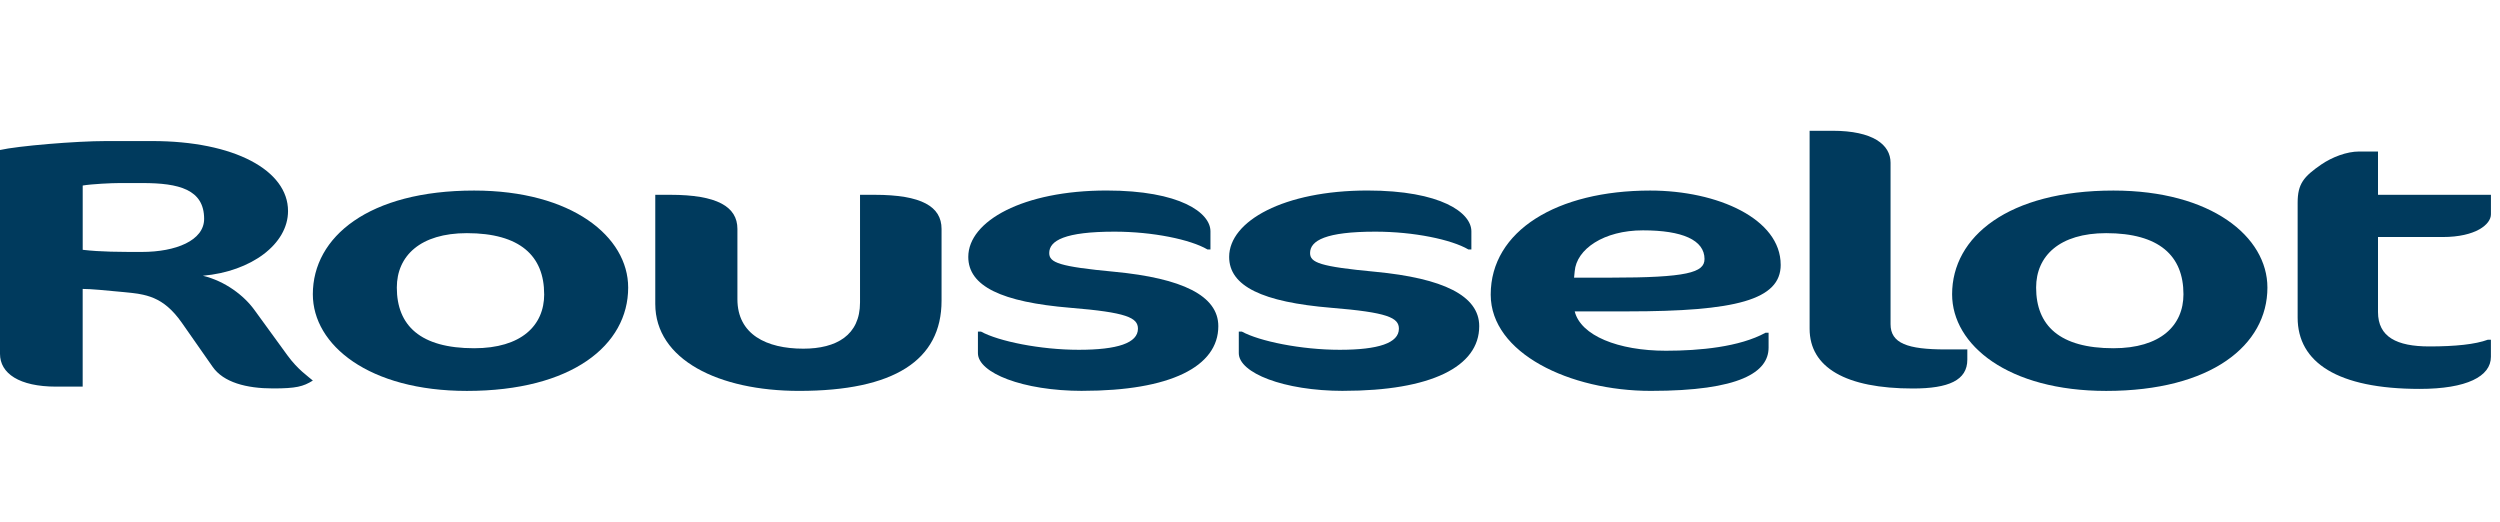<?xml version="1.0" encoding="utf-8"?>
<svg xmlns="http://www.w3.org/2000/svg" fill="none" height="48" viewBox="0 0 230 48" width="230">
<path d="M13.11 16.841C16.45 16.841 18.78 17.422 18.78 20.137C18.78 22.131 16.168 23.178 13.056 23.178C11.005 23.178 9.277 23.178 7.609 22.982V17.069C8.447 16.927 10.277 16.841 11.003 16.841H13.11ZM28.781 35.011C28.34 34.624 27.394 33.999 26.448 32.698L23.395 28.5C22.446 27.192 20.721 25.864 18.665 25.369C23.118 24.977 26.499 22.457 26.499 19.414C26.499 15.665 21.554 12.977 13.999 12.977H9.775C6.947 12.977 1.612 13.43 0 13.8V32.553C0 34.357 1.774 35.57 5.166 35.57H7.606V26.581C8.385 26.581 9.721 26.716 11.39 26.873C13.394 27.064 14.999 27.233 16.722 29.684L19.56 33.744C20.557 35.18 22.669 35.736 25.117 35.736C27.23 35.736 27.896 35.567 28.783 35.011" fill="#003A5D"/>
<path d="M50.066 27.071C50.066 29.953 47.956 32.038 43.621 32.038C38.674 32.038 36.508 29.95 36.508 26.456C36.508 23.54 38.671 21.45 42.952 21.45C47.839 21.45 50.063 23.54 50.063 27.071M28.781 27.071C28.781 31.751 33.949 35.964 42.952 35.964C52.619 35.964 57.792 31.754 57.792 26.456C57.792 21.778 52.619 17.531 43.619 17.531C33.949 17.531 28.781 21.776 28.781 27.071Z" fill="#003A5D"/>
<path d="M73.515 35.962C66.12 35.962 60.285 33.093 60.285 27.959V17.922H61.675C65.953 17.922 67.842 19.003 67.842 21.061V27.53C67.842 30.765 70.513 32.078 73.905 32.078C76.951 32.078 79.122 30.841 79.122 27.829V17.922H80.46C84.787 17.922 86.623 19.003 86.623 21.061V27.667C86.623 33.156 82.236 35.962 73.515 35.962Z" fill="#003A5D"/>
<path d="M99.585 35.96C94.079 35.96 89.969 34.298 89.969 32.492V30.505H90.249C91.856 31.39 95.691 32.181 99.249 32.181C102.807 32.181 104.691 31.559 104.691 30.24C104.691 29.221 103.64 28.738 98.475 28.317C92.135 27.792 89.082 26.327 89.082 23.636C89.082 20.333 94.137 17.527 101.802 17.527C108.58 17.527 111.362 19.578 111.362 21.279V22.948H111.082C109.529 22.039 106.083 21.313 102.533 21.313C97.975 21.313 96.529 22.132 96.529 23.279C96.529 24.161 97.421 24.523 102.533 25.004C108.754 25.599 112.085 27.194 112.085 30.01C112.085 33.745 107.639 35.957 99.587 35.957" fill="#003A5D"/>
<path d="M123.585 35.96C118.083 35.96 113.969 34.298 113.969 32.492V30.505H114.248C115.861 31.39 119.696 32.181 123.254 32.181C126.812 32.181 128.699 31.559 128.699 30.24C128.699 29.221 127.643 28.738 122.472 28.317C116.138 27.792 113.082 26.327 113.082 23.636C113.082 20.333 118.135 17.527 125.805 17.527C132.585 17.527 135.367 19.578 135.367 21.279V22.948H135.087C133.531 22.039 130.086 21.313 126.528 21.313C121.972 21.313 120.527 22.132 120.527 23.279C120.527 24.161 121.416 24.523 126.528 25.004C132.759 25.599 136.089 27.194 136.089 30.01C136.089 33.745 131.639 35.957 123.585 35.957" fill="#003A5D"/>
<path d="M156.814 23.839C156.814 25.076 155.207 25.544 148.15 25.544H144.814L144.873 24.954C145.035 22.93 147.532 21.192 151.149 21.192C154.766 21.192 156.817 22.077 156.817 23.839M163.823 24.358C163.823 20.143 158.042 17.531 151.815 17.531C143.261 17.531 137.145 21.222 137.145 27.105C137.145 32.496 144.425 35.961 151.872 35.961C160.098 35.961 162.71 34.229 162.71 31.979V30.612H162.428C160.042 31.92 156.371 32.268 153.264 32.268C148.872 32.268 145.425 30.874 144.873 28.647H149.764C159.655 28.647 163.825 27.6 163.825 24.358" fill="#003A5D"/>
<path d="M175.987 35.742C169.819 35.742 166.484 33.816 166.484 30.243V12.031H168.594C172.314 12.031 173.931 13.31 173.931 14.972V29.826C173.931 31.586 175.492 32.147 178.989 32.147H180.994V33.09C180.994 34.987 179.271 35.742 175.99 35.742" fill="#003A5D"/>
<path d="M200.878 27.071C200.878 29.953 198.766 32.038 194.434 32.038C189.486 32.038 187.323 29.95 187.323 26.456C187.323 23.54 189.486 21.45 193.767 21.45C198.658 21.45 200.878 23.54 200.878 27.071ZM179.594 27.071C179.594 31.751 184.767 35.964 193.77 35.964C203.437 35.964 208.602 31.754 208.602 26.456C208.602 21.778 203.437 17.531 194.436 17.531C184.767 17.531 179.594 21.776 179.594 27.071Z" fill="#003A5D"/>
<path d="M213.554 15.136C214.554 14.457 215.884 13.938 217.056 13.938H218.776V17.922H229.166V19.718C229.166 20.635 227.781 21.806 224.723 21.806H218.776V28.706C218.776 31 220.501 31.872 223.498 31.872C225.885 31.872 227.723 31.681 228.884 31.253H229.163V32.831C229.163 34.627 226.943 35.779 222.611 35.779C215.049 35.779 211.383 33.343 211.383 29.219V18.65C211.383 16.91 211.937 16.253 213.551 15.138" fill="#003A5D"/>
</svg>